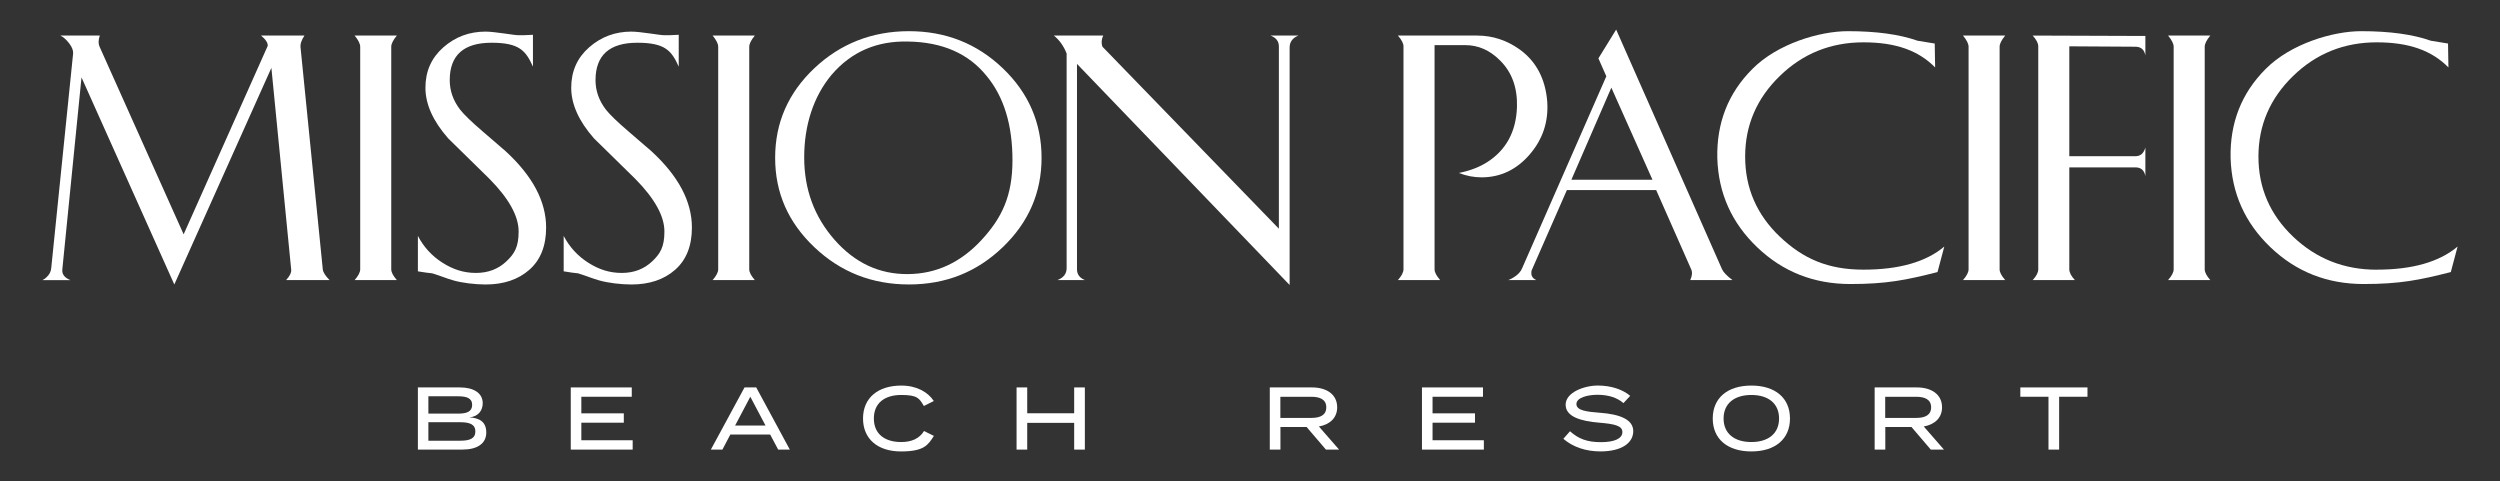 <?xml version="1.0" encoding="UTF-8"?>
<svg xmlns="http://www.w3.org/2000/svg" id="Layer_1" data-name="Layer 1" version="1.1" viewBox="0 0 9412.8 1811.2">
  <rect x="0" y="0" width="9412.8" height="1811.2" fill="#333333" stroke="none"/>
  <defs>
    <style>
      .cls-1 {
        fill: #fff;
        stroke-width: 0px;
      }
    </style>
  </defs>
  <title>Layer 1</title>
  <path class="cls-1" d="M1766.7,1571.4c34.4-2.4,50.8-26.4,50.8-53.2,0-38.5-34.4-59.5-85.9-59.5h-158.2v234h167.9c55.1,0,89.6-22.1,89.6-64.2s-27.7-54.8-64.2-57.2ZM1612.9,1492.1h112.3c31.4,0,52.5,6.7,52.5,32.4s-21.1,32.8-52.5,32.8h-112.3v-65.2ZM1733.6,1659.3h-120.7v-69.6h120.7c35.1,0,56.2,8.4,56.2,34.8s-21,34.8-56.2,34.8Z"></path>
  <polygon class="cls-1" points="2188.8 1591.5 2348.7 1591.5 2348.7 1556.3 2188.8 1556.3 2188.8 1493.8 2378.7 1493.8 2378.7 1458.7 2149 1458.7 2149 1692.8 2382.1 1692.8 2382.1 1657.6 2188.8 1657.6 2188.8 1591.5"></polygon>
  <path class="cls-1" d="M2803.2,1458.7l-126.7,234h43.5l29.7-56.5h150.1l30.1,56.5h43.8l-126.4-234h-44.1ZM2767.8,1602.1l57.2-108.3,57.2,108.3h-114.3Z"></path>
  <path class="cls-1" d="M3393.2,1664.3c-61.8,0-103-30.1-103-88.6s41.1-88.6,103-88.6,67.9,12.7,85.3,41.5l37.4-18.7c-21.7-33.5-64.5-58.2-122-58.2-89.3,0-144.5,47.1-144.5,124s55.2,124,142.8,124,102-24.4,124-58.5l-37.1-18.4c-17.7,29.1-47.8,41.5-85.9,41.5Z"></path>
  <polygon class="cls-1" points="4044.4 1556 3867.6 1556 3867.6 1458.7 3827.5 1458.7 3827.5 1692.8 3867.6 1692.8 3867.6 1592.1 4044.4 1592.1 4044.4 1692.8 4084.6 1692.8 4084.6 1458.7 4044.4 1458.7 4044.4 1556"></polygon>
  <path class="cls-1" d="M5034.6,1533.3c0-48.5-40.1-74.6-94.6-74.6h-159.1v234h40.1v-84.9h98.6l72.6,84.9h49.5l-75.9-86.9c40.8-7.3,68.9-32.1,68.9-72.6ZM4820.7,1573.4v-79.5h116.7c33.4,0,56.2,10.7,56.2,39.8s-22.7,39.8-56.2,39.8h-116.7Z"></path>
  <polygon class="cls-1" points="5393.7 1591.5 5553.5 1591.5 5553.5 1556.3 5393.7 1556.3 5393.7 1493.8 5583.6 1493.8 5583.6 1458.7 5353.9 1458.7 5353.9 1692.8 5586.9 1692.8 5586.9 1657.6 5393.7 1657.6 5393.7 1591.5"></polygon>
  <path class="cls-1" d="M6025.7,1554.3c-51.2-4-90.3-8.4-90.3-33.1s44.1-35.1,81.2-34.8c38.8.4,71.9,10.4,95.9,31.4l25.4-27.4c-28.1-23.7-71.2-38.8-122.1-38.8s-121,25.7-121,72.2,60.9,62.2,125.4,67.5c58.8,5,88.3,11.4,88.3,35.4s-28.7,38.1-80.9,38.1-84.6-12.7-116.3-41.1l-25.1,28.4c36.5,31.4,84.9,47.5,139.8,47.5,79.6,0,123.4-31.8,123.4-76.2s-50.8-63.5-123.7-69.2Z"></path>
  <path class="cls-1" d="M6594.1,1451.7c-89.9,0-145.4,46.8-145.4,124s55.5,124,145.4,124,145.4-46.8,145.4-124-55.5-124-145.4-124ZM6594.1,1664.3c-63.8,0-104.6-31.8-104.6-88.6s41.1-88.6,104.6-88.6,104.3,31.8,104.3,88.6-40.8,88.6-104.3,88.6Z"></path>
  <path class="cls-1" d="M7312,1533.3c0-48.5-40.1-74.6-94.6-74.6h-159.1v234h40.1v-84.9h98.6l72.6,84.9h49.5l-75.9-86.9c40.8-7.3,68.9-32.1,68.9-72.6ZM7098,1573.4v-79.5h116.7c33.4,0,56.2,10.7,56.2,39.8s-22.7,39.8-56.2,39.8h-116.7Z"></path>
  <polygon class="cls-1" points="7606.8 1493.8 7712.8 1493.8 7712.8 1692.8 7752.9 1692.8 7752.9 1493.8 7859.6 1493.8 7859.6 1458.7 7606.8 1458.7 7606.8 1493.8"></polygon>
  <path class="cls-1" d="M1131.3,175.9c-1-11,4-25,15-42h-163.4c17.7,14.9,26.1,27.9,25.1,38.8l-316.6,709.6L374.8,175.6c-5-10.9-4.7-24.8.9-41.7h-148.4c12,6,23.2,16,33.7,30,10.5,14,15.2,26.5,14.3,37.5l-82.4,808.2c-1,13-7,24.5-18,34.5-4,4-9,7.5-15,10.5h105c-22.2-9-32.2-22.5-30.2-40.5l72.2-722.7,349.4,779.7L1021.8,255.5l74.6,760c1,11-5.4,24-19,38.9h163.4c-16-16-24.5-29.5-25.5-40.5l-84-838.1Z"></path>
  <path class="cls-1" d="M1494.1,133.9h-158.9c14,17,21,31,21,42v838.1c0,11-7,24.5-21,40.5h158.9c-14-16-21-29.5-21-40.5V175.9c0-11,7-25,21-42Z"></path>
  <path class="cls-1" d="M2683.1,1054.5h158.9c-14-16-21-29.5-21-40.5V175.9c0-11,7-25,21-42h-158.9c14,17,21,31,21,42v838.1c0,11-7,24.5-21,40.5Z"></path>
  <path class="cls-1" d="M3775.4,256.8c-97.5-93-215.1-139.4-353.1-139.4s-257.6,46.5-356.1,139.4c-98.5,93-147.7,205.4-147.7,337.4s49.2,243.1,147.7,336.6c98.5,93.5,217.1,140.2,356.1,140.2s255.6-46.7,353.1-140.2c97.5-93.5,146.2-205.6,146.2-336.6s-48.7-244.4-146.2-337.4ZM3695.1,904.1c-78,84.2-169.9,126.9-275.9,127.9-108,1-200.2-41.9-276.6-128.6-76.5-86.8-114.7-190.3-114.7-310.7s34.5-229.2,103.4-311.4c74-86.2,169.9-127.9,287.9-124.9,128.9,2,227.4,45.1,295.4,129.4,65,78.3,97.5,184,97.5,317.4s-39,216.7-117,300.9Z"></path>
  <path class="cls-1" d="M4055,1014V240.6l800.6,832.4V179c0-21,11-36.1,33-45.1h-105c21,8,31.5,21.5,31.5,40.5v686.7l-664.2-685.2c-2-5-3-10.5-3-16.5,0-9,2-17.5,6-25.5h-185.9c21,17,37,39.5,48,67.5v808.1c0,21-11.5,36-34.5,45h103.5c-20-8-30-21.5-30-40.5Z"></path>
  <path class="cls-1" d="M5263.4,1054.5h158.9c-14-16-21-29.5-21-40.5V169.9h115.4c49,0,92.4,19,130.4,57,45,44,66.5,102.5,64.5,175.4-3,93-40.5,162.4-112.5,208.4-30,19-65.5,32.5-106.4,40.5,28,11,56.5,16.5,85.5,16.5,70.9,0,131.2-28.5,180.7-85.5,49.5-57,71.7-123.4,66.7-199.4-7-86-41.5-151.4-103.5-196.4-49-35-102.5-52.5-160.4-52.5h-298.4c14,16,21,29.5,21,40.5v839.6c0,11-7,24.5-21,40.5Z"></path>
  <path class="cls-1" d="M6522.8,1054.5c-21-16-34-29.5-39-40.5l-398.8-902.6-66.8,108.4,29.8,67.5-316.8,722.2c-5,13-15.5,24.5-31.5,34.5-6,4-13,7.5-21,10.5h105c-12-6-18-14.6-18-25.7s1.2-10.6,3.7-16.6l130.1-296.5h336.2l131.8,298.2c5,11.1,3.8,24.6-3.5,40.7h158.9ZM5916.5,676.6l150.4-346.6,154.8,346.6h-305.2Z"></path>
  <path class="cls-1" d="M6701.2,891.1c-87-83-130.5-183.4-130.5-301.4s43.5-219.2,130.5-303.6c86.9-84.5,191.9-126.7,314.9-126.7s207.9,31.5,269.9,94.5l-1.5-90-64.5-10.5c-68-24-155.4-36-262.4-36s-265.9,47.5-359.8,142.4c-91,91-134.9,202.9-131.9,335.9,4,131.9,54.2,243.9,150.7,335.8,96.4,92,213.1,137.9,350.1,137.9s210.4-15,328.3-45l25.5-96c-69,58-170.4,86.9-304.4,86.9s-227.9-41.5-314.9-124.4Z"></path>
  <path class="cls-1" d="M7549.8,133.9h-158.9c14,17,21,31,21,42v838.1c0,11-7,24.5-21,40.5h158.9c-14-16-21-29.5-21-40.5V175.9c0-11,7-25,21-42Z"></path>
  <path class="cls-1" d="M7674.3,174.4v839.6c0,12-7,25.5-21,40.5h158.9c-14-15-21-28.5-21-40.5v-383.8h248.9c21,0,33.5,11,37.5,33v-108c-6,22-18.5,33-37.5,33h-248.9V174.4l248.9,1.5c21,0,33.5,11,37.5,33v-73.5l-424.3-1.5c14,15.4,21,28.9,21,40.5Z"></path>
  <path class="cls-1" d="M8322,133.9h-158.9c14,17,21,31,21,42v838.1c0,11-7,24.5-21,40.5h158.9c-14-16-21-29.5-21-40.5V175.9c0-11,7-25,21-42Z"></path>
  <path class="cls-1" d="M8948.7,1015.5c-123,0-227.9-41.5-314.9-124.4-87-83-130.5-183.4-130.5-301.4s43.5-219.2,130.5-303.6c87-84.5,191.9-126.7,314.9-126.7s207.9,31.5,269.9,94.5l-1.5-90-64.5-10.5c-68-24-155.4-36-262.4-36s-265.9,47.5-359.8,142.4c-91,91-134.9,202.9-131.9,335.9,4,131.9,54.2,243.9,150.7,335.8,96.4,92,213.1,137.9,350.1,137.9s210.4-15,328.3-45l25.5-96c-69,58-170.4,86.9-304.4,86.9Z"></path>
  <path class="cls-1" d="M1904.8,570.2c-39-34-68-59-87-75-42-36-70.5-63.5-85.5-82.5-26-34-39-70.9-39-110.9,0-93.9,52.5-140.9,157.4-140.9s129,30,155.9,90v-119.9c-29,2-40.7,1.5-56,1.5s-88.6-13.5-122.4-13.5c-61,0-114,19.7-158.9,59.2-45,39.5-67.5,90.2-67.5,152.2s28.5,125.4,85.5,190.4c51.9,51,103.9,101.9,155.9,152.9,72.9,74,109.5,140,109.5,197.9s-15.4,83.5-46.1,112.5c-30.7,29-68.9,43.5-114.5,43.5s-85.6-12.7-125.7-38.2c-40.1-25.5-71.1-59.2-93-101.2v133.4c24,4,42,6.5,54,7.5,36,11,49.6,18.1,81,27,31.3,8.9,79.9,15,119.9,15,68,0,122.9-18.5,164.9-55.5,42-37,63-90,63-158.9,0-97.9-50.5-193.4-151.4-286.4Z"></path>
  <path class="cls-1" d="M2453.7,570.2c-39-34-68-59-87-75-42-36-70.5-63.5-85.5-82.5-26-34-39-70.9-39-110.9,0-93.9,52.5-140.9,157.4-140.9s128.9,30,155.9,90v-119.9c-29,2-40.7,1.5-56,1.5s-88.6-13.5-122.4-13.5c-61,0-113.9,19.7-158.9,59.2-45,39.5-67.5,90.2-67.5,152.2s28.5,125.4,85.5,190.4c52,51,103.9,101.9,155.9,152.9,72.9,74,109.5,140,109.5,197.9s-15.4,83.5-46.1,112.5c-30.7,29-68.9,43.5-114.5,43.5s-85.6-12.7-125.7-38.2c-40.1-25.5-71.1-59.2-93-101.2v133.4c24,4,42,6.5,54,7.5,36,11,49.6,18.1,81,27,31.3,8.9,80,15,119.9,15,68,0,122.9-18.5,164.9-55.5,42-37,63-90,63-158.9,0-97.9-50.5-193.4-151.4-286.4Z"></path>
</svg>
